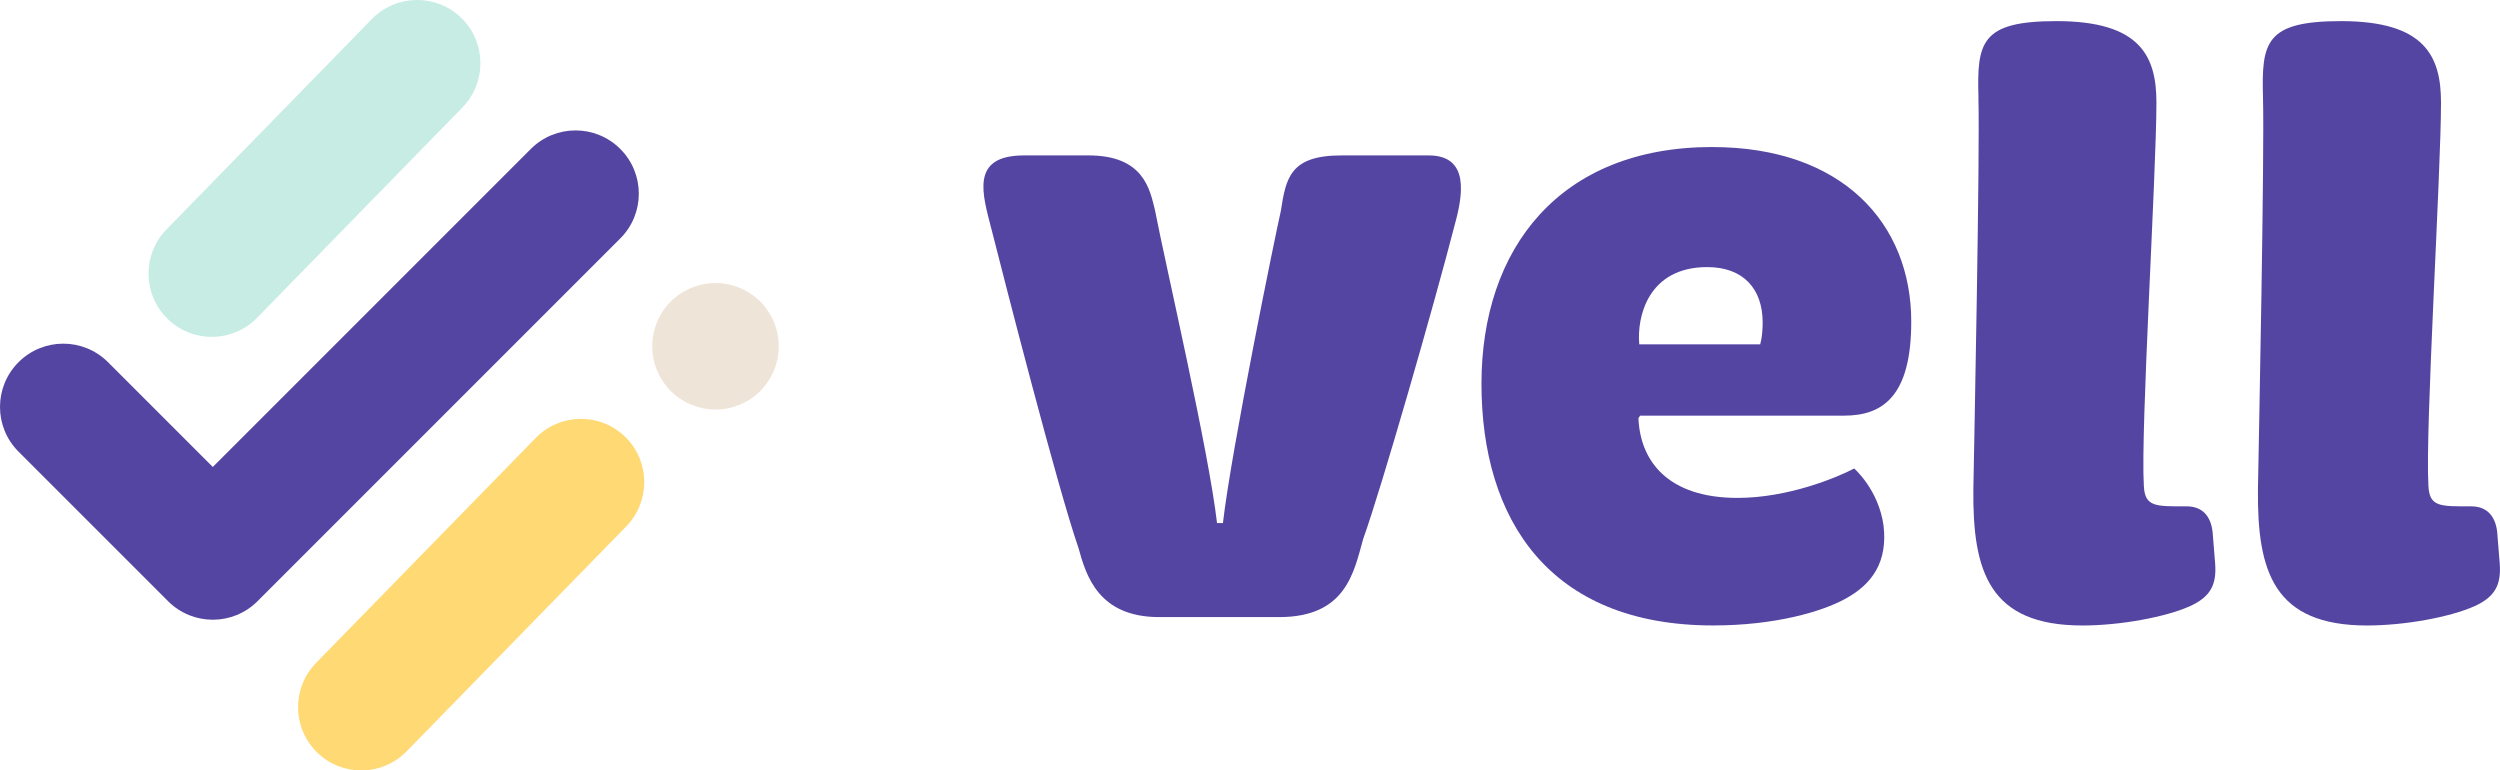 <?xml version="1.0" encoding="UTF-8"?><svg xmlns="http://www.w3.org/2000/svg" viewBox="0 0 619.15 190.81"><defs><style>.d{fill:#eee4d8;}.e{fill:#ffd974;}.f{fill:#c6ece4;}.g{fill:#5545a3;}</style></defs><g id="a"/><g id="b"><g id="c"><g><g><path class="g" d="M245.49,56.58c-2.08-8.32-5.4-18.09,8.11-18.09h16.01c13.72,0,15.18,8.52,16.42,13.51,2.7,13.93,13.3,59.46,15.38,77.54h1.46c2.08-18.09,12.89-70.89,14.35-77.33,1.25-8.11,2.29-13.72,14.97-13.72h21.62c10.19,0,8.52,9.77,6.45,17.26-5.2,20.17-18.3,65.69-22.66,77.75-2.29,8.11-4.16,19.33-20.79,19.33h-29.73c-14.97,0-18.09-10.19-19.96-17.05-5.2-14.97-18.3-66.11-21.62-79.21Z"/><path class="g" d="M424.07,36.42c32.22,0,49.27,18.92,49.27,43.24,0,18.5-7.07,23.28-16.63,23.28h-50.52l-.41,.62c.41,10.6,7.27,19.75,24.53,19.75,12.47,0,24.53-4.99,28.9-7.28,0,0,6.03,5.2,7.27,14.14,1.04,8.94-2.7,14.55-9.77,18.29-5.41,2.91-16.84,6.44-32.43,6.44-40.74,0-57.38-26.4-57.38-59.87s19.33-58.62,57.17-58.62Zm11.85,48.85s.62-1.87,.62-5.4c0-8.32-4.78-13.72-13.72-13.72-14.76,0-17.46,12.47-16.84,19.13h29.94Z"/><path class="g" d="M489.99,24.15c-.42-13.72,.62-18.92,19.33-18.92,20.79,0,24.74,8.73,24.74,20.17,0,17.46-3.95,81.28-3.12,94.8,.21,5.41,2.91,5.2,10.6,5.2,3.95,0,6.03,2.49,6.44,6.44l.62,7.69c.42,5.4-1.25,8.32-6.24,10.6-6.03,2.7-17.26,4.78-26.61,4.78-23.08,0-27.23-13.3-27.03-33.68,.21-11.64,1.66-83.36,1.25-97.08Z"/><path class="g" d="M560.46,24.15c-.41-13.72,.62-18.92,19.34-18.92,20.79,0,24.74,8.73,24.74,20.17,0,17.46-3.95,81.28-3.12,94.8,.21,5.41,2.91,5.2,10.6,5.2,3.95,0,6.03,2.49,6.44,6.44l.62,7.69c.42,5.4-1.25,8.32-6.24,10.6-6.03,2.7-17.26,4.78-26.61,4.78-23.08,0-27.23-13.3-27.03-33.68,.21-11.64,1.66-83.36,1.25-97.08Z"/></g><g><path class="g" d="M52.7,153.48c-4.01,0-8.02-1.53-11.08-4.59L4.59,111.86c-6.12-6.12-6.12-16.04,0-22.16,6.12-6.12,16.04-6.12,22.16,0l25.95,25.95L131.46,36.89c6.12-6.12,16.04-6.12,22.16,0,6.12,6.12,6.12,16.04,0,22.16L63.78,148.89c-3.06,3.06-7.07,4.59-11.08,4.59Z"/><path class="f" d="M52.45,83.43c-3.95,0-7.9-1.48-10.94-4.46-6.19-6.04-6.31-15.96-.27-22.16L92.1,4.72c6.04-6.19,15.96-6.31,22.16-.27,6.19,6.04,6.31,15.96,.27,22.16l-50.86,52.09c-3.07,3.14-7.14,4.72-11.21,4.72Z"/><path class="e" d="M89.48,190.81c-3.95,0-7.9-1.48-10.94-4.46-6.19-6.04-6.31-15.96-.27-22.16l54.41-55.73c6.04-6.19,15.96-6.31,22.16-.27,6.19,6.04,6.31,15.96,.27,22.16l-54.41,55.73c-3.07,3.14-7.14,4.72-11.21,4.72Z"/><path class="d" d="M177.2,101.43c-4.13,0-8.16-1.67-11.08-4.59-2.92-2.92-4.59-6.96-4.59-11.08s1.67-8.17,4.59-11.08c3.64-3.64,9.05-5.31,14.14-4.28,1,.2,1.99,.5,2.93,.89,.95,.39,1.85,.88,2.7,1.44,.86,.57,1.66,1.22,2.39,1.95,2.91,2.92,4.59,6.96,4.59,11.08s-1.68,8.16-4.59,11.08c-2.92,2.92-6.96,4.59-11.08,4.59Z"/></g></g></g></g></svg>
